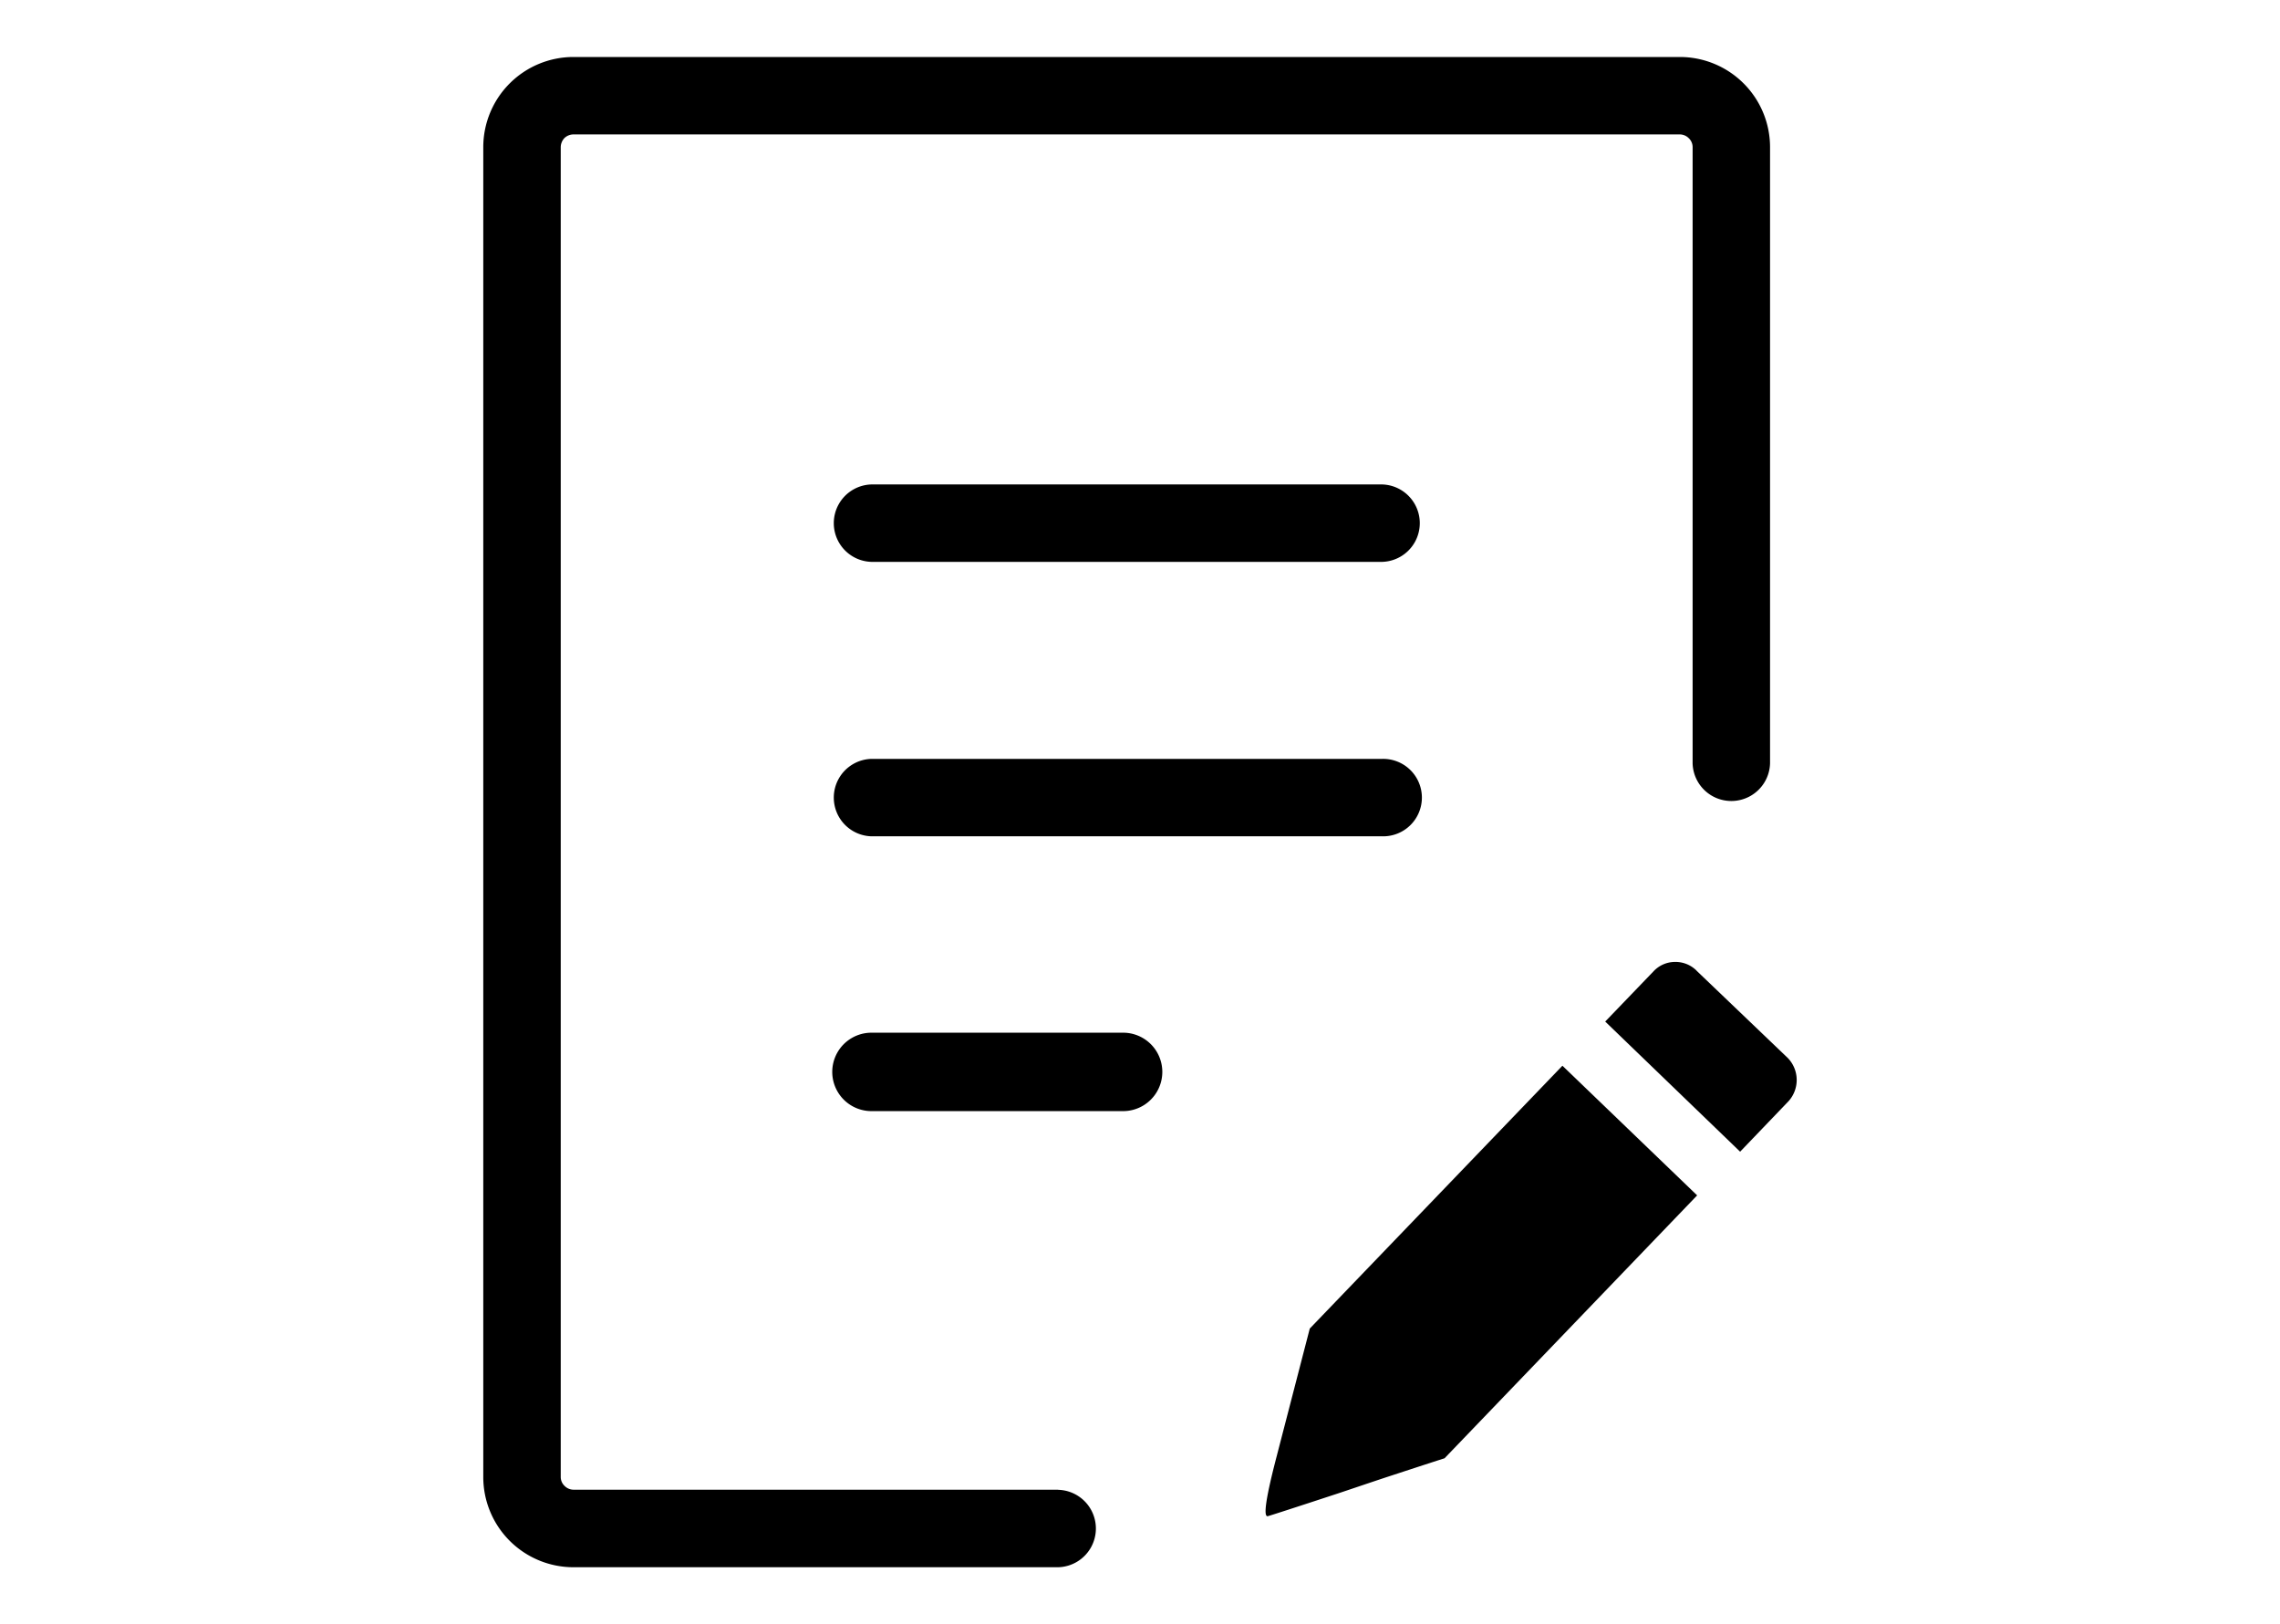 <?xml version="1.0" encoding="UTF-8"?> <svg xmlns="http://www.w3.org/2000/svg" xmlns:xlink="http://www.w3.org/1999/xlink" width="80" height="57" viewBox="0 0 80 57"><defs><clipPath id="clip-path"><rect id="長方形_1595" data-name="長方形 1595" width="76" height="53" transform="translate(2 2)" fill="#fff" stroke="#707070" stroke-width="1"></rect></clipPath><clipPath id="clip-pic_25_event-report-site"><rect width="80" height="57"></rect></clipPath></defs><g id="pic_25_event-report-site" clip-path="url(#clip-pic_25_event-report-site)"><g id="マスクグループ_33" data-name="マスクグループ 33" clip-path="url(#clip-path)"><g id="体験イベントレポートサイト" transform="translate(16.957 2)"><path id="パス_6478" data-name="パス 6478" d="M20.173,50.283a1.359,1.359,0,0,1,0,2.717H3.162A3.166,3.166,0,0,1,0,49.838V3.162A3.166,3.166,0,0,1,3.162,0H41.989A3.166,3.166,0,0,1,45.15,3.162V24.788a1.359,1.359,0,0,1-2.717,0V3.162a.43.43,0,0,0-.134-.311.445.445,0,0,0-.311-.134H3.162a.462.462,0,0,0-.315.129.471.471,0,0,0-.129.315V49.834a.43.43,0,0,0,.134.311.447.447,0,0,0,.315.134H20.173Zm22.4-18.219a1.044,1.044,0,0,0-.768-.306,1.031,1.031,0,0,0-.75.336L39.366,33.85,44.1,38.417l1.7-1.773a1.111,1.111,0,0,0-.03-1.518l-3.2-3.062Zm-8.838,17.11c-.625.2-1.247.405-1.868.608s-1.247.418-1.868.625q-2.206.725-2.467.8t.3-2.075L29,44.624h0L37.865,35.4l4.727,4.55-8.859,9.222ZM13.621,17.718a1.359,1.359,0,0,1,0-2.717H31.538a1.359,1.359,0,0,1,0,2.717Zm0,19.275a1.376,1.376,0,0,1,0-2.752H22.45a1.376,1.376,0,0,1,0,2.752Zm0-9.644a1.359,1.359,0,0,1,0-2.717H31.538a1.359,1.359,0,1,1,0,2.717Z"></path></g></g></g></svg> 